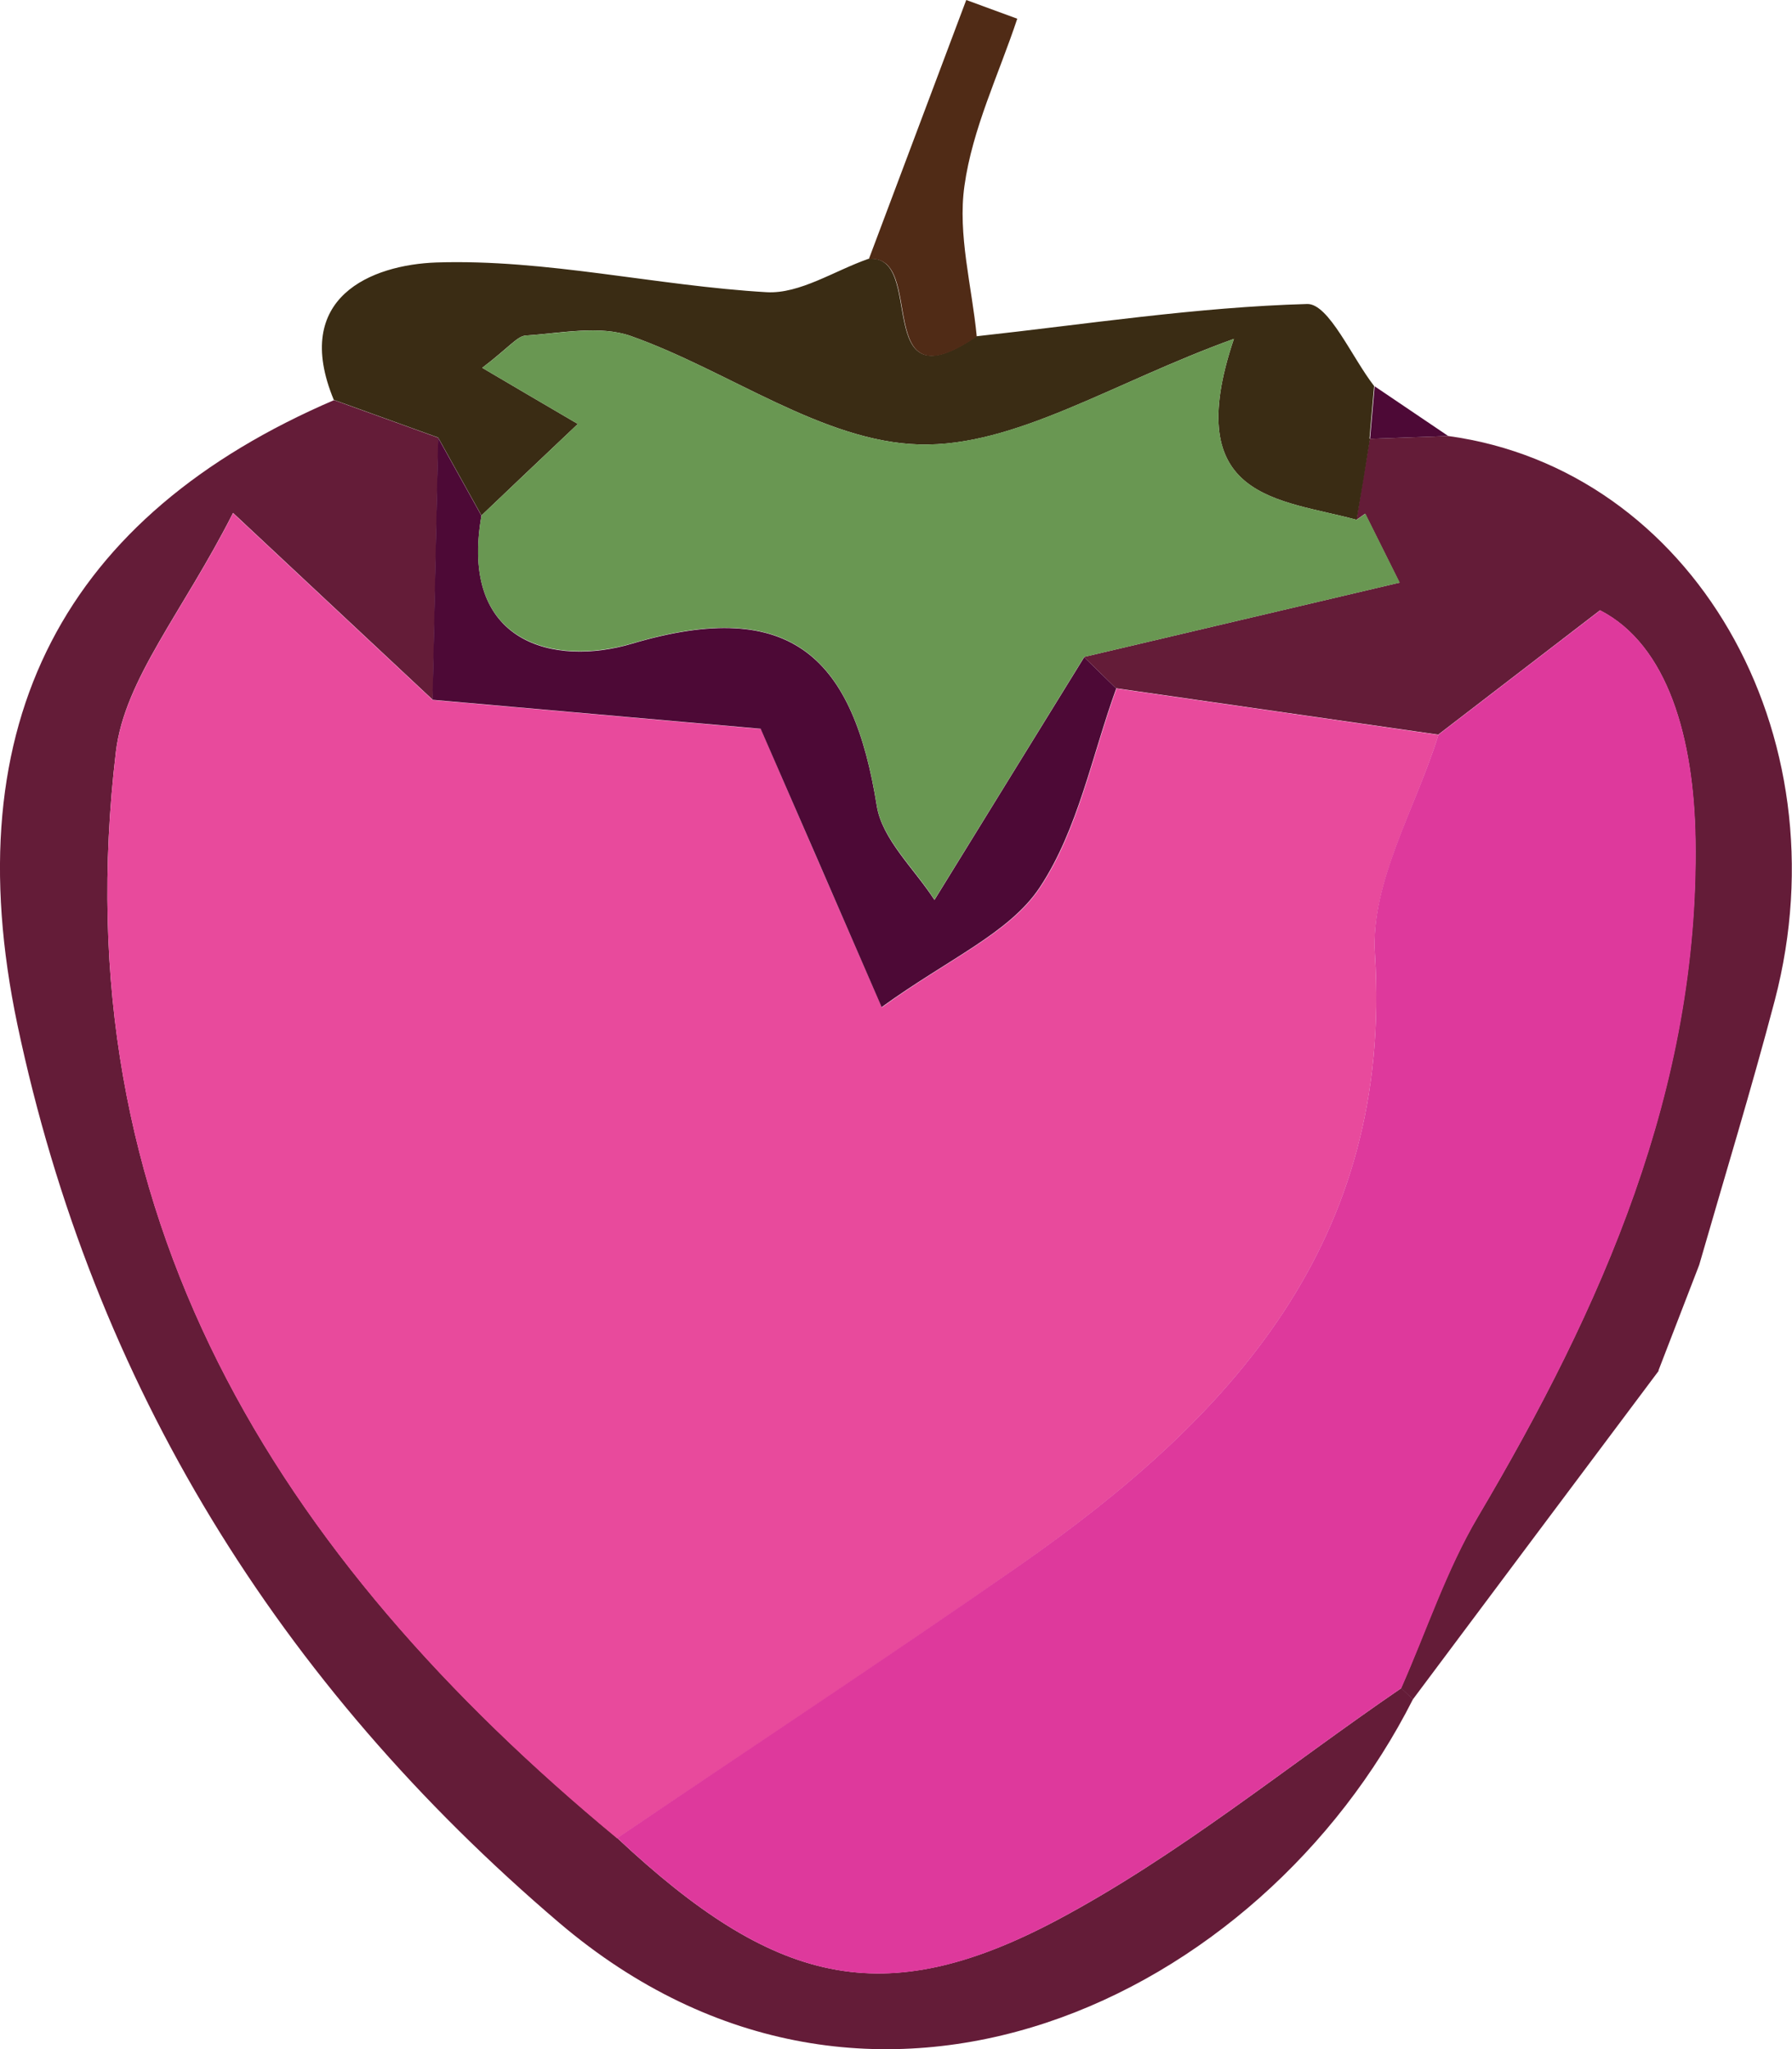 <?xml version="1.0" encoding="UTF-8"?><svg id="b" xmlns="http://www.w3.org/2000/svg" viewBox="0 0 69.9 79.95"><defs><style>.d{fill:#e84a9c;}.e{fill:#641c38;}.f{fill:#de399c;}.g{fill:#4d0936;}.h{fill:#699752;}.i{fill:#502b16;}.j{fill:#3a2c14;}</style></defs><g id="c"><g><path class="e" d="M55.11,66.3c-5.9,11.68-21.14,19.05-33.29,8.72C10.87,65.69,3.64,54.01,.68,39.98-1.81,28.13,2.58,20.1,13.03,15.61c1.36,.49,2.71,.98,4.07,1.47-.07,3.41-.15,6.81-.22,10.22-2.24-2.1-4.49-4.2-7.79-7.29-1.96,3.87-4.23,6.48-4.57,9.32-2.14,18.01,6.26,31.38,19.56,42.38,6.11,5.72,10.36,6.8,17.15,3.2,4.74-2.52,8.97-6,13.43-9.05l.46,.44Z"/><path class="e" d="M64.7,53.48c-3.2,4.27-6.4,8.55-9.59,12.82l-.46-.44c.98-2.23,1.75-4.59,2.99-6.68,4.84-8.18,8.63-16.69,8.49-26.43-.06-3.95-1.07-7.58-3.72-8.94-2.67,2.05-4.49,3.45-6.31,4.85-4.19-.6-8.38-1.21-12.57-1.81-.42-.41-.83-.81-1.25-1.22,4.1-.97,8.21-1.93,12.31-2.9-.45-.9-.89-1.79-1.34-2.69l-.34,.24c.17-1.05,.34-2.11,.52-3.16,1.02-.04,2.04-.07,3.06-.11,9.5,1.3,15.47,11.57,12.74,22.01-.91,3.46-1.96,6.89-2.95,10.33-.53,1.37-1.06,2.75-1.59,4.12Z"/><path class="j" d="M53.44,17.12c-.17,1.05-.34,2.11-.52,3.16-3-.82-6.91-.77-4.79-7.06-4.74,1.71-8.53,4.22-12.26,4.12-3.78-.1-7.45-2.88-11.26-4.23-1.22-.43-2.73-.11-4.1-.02-.33,.02-.63,.44-1.7,1.26,1.22,.72,2.33,1.37,3.73,2.19-1.49,1.41-2.63,2.49-3.76,3.57-.56-1.01-1.12-2.02-1.69-3.04-1.36-.49-2.71-.98-4.07-1.47-1.66-4.01,1.48-5.27,4-5.36,4.28-.14,8.58,.91,12.89,1.16,1.29,.07,2.64-.84,3.96-1.3,2.29-.24,.06,5.86,4.21,3.02,4.3-.47,8.6-1.14,12.91-1.26,.84-.02,1.74,2.08,2.61,3.2-.06,.69-.12,1.37-.18,2.05Z"/><path class="i" d="M38.1,13.13c-4.16,2.84-1.92-3.25-4.21-3.02,1.27-3.37,2.53-6.74,3.8-10.11,.66,.24,1.33,.49,1.99,.73-.72,2.17-1.75,4.29-2.06,6.52-.27,1.9,.29,3.91,.48,5.88Z"/><path class="g" d="M53.44,17.12c.06-.68,.12-1.37,.18-2.05,.96,.65,1.92,1.3,2.87,1.94-1.02,.04-2.04,.07-3.06,.11Z"/><path class="d" d="M43.54,26.86c4.19,.6,8.38,1.21,12.57,1.81-.88,2.85-2.65,5.76-2.48,8.55,.71,11.24-5.6,18.08-13.89,23.88-5.17,3.62-10.44,7.09-15.67,10.62C10.77,60.71,2.38,47.35,4.52,29.34c.34-2.84,2.61-5.45,4.57-9.32,3.3,3.09,5.55,5.19,7.79,7.29,4.29,.38,8.59,.76,12.8,1.13,1.47,3.39,2.82,6.5,4.72,10.86,2.6-1.89,4.97-2.88,6.16-4.66,1.5-2.25,2.04-5.15,2.99-7.77Z"/><path class="f" d="M24.07,71.71c5.23-3.54,10.5-7.01,15.67-10.62,8.29-5.79,14.6-12.64,13.89-23.88-.18-2.79,1.6-5.7,2.48-8.55,1.82-1.4,3.63-2.79,6.31-4.85,2.64,1.36,3.66,4.99,3.72,8.94,.15,9.74-3.65,18.24-8.49,26.43-1.23,2.09-2,4.45-2.99,6.68-4.46,3.05-8.69,6.53-13.43,9.05-6.78,3.61-11.04,2.52-17.15-3.2Z"/><path class="g" d="M43.54,26.86c-.95,2.62-1.49,5.51-2.99,7.77-1.19,1.78-3.55,2.77-6.16,4.66-1.89-4.36-3.24-7.47-4.72-10.86-4.21-.37-8.5-.75-12.8-1.13,.07-3.41,.15-6.81,.22-10.22,.56,1.01,1.12,2.02,1.69,3.04-.88,5.01,2.86,5.89,5.88,4.99,6.27-1.86,8.63,.62,9.54,6.33,.21,1.31,1.47,2.46,2.25,3.67,2.15-3.48,3.99-6.48,5.84-9.47,.42,.41,.83,.81,1.25,1.22Z"/><path class="h" d="M42.29,25.63c-1.85,3-3.69,5.99-5.84,9.47-.77-1.21-2.04-2.36-2.25-3.67-.91-5.71-3.27-8.19-9.54-6.33-3.02,.89-6.77,.02-5.88-4.99,1.14-1.08,2.27-2.16,3.76-3.57-1.4-.82-2.51-1.47-3.73-2.19,1.07-.81,1.37-1.24,1.7-1.26,1.37-.08,2.88-.41,4.1,.02,3.81,1.35,7.48,4.13,11.26,4.23,3.73,.09,7.53-2.41,12.26-4.12-2.12,6.29,1.8,6.24,4.79,7.06l.34-.24c.45,.9,.89,1.79,1.34,2.69-4.1,.97-8.21,1.93-12.31,2.9Z"/><path class="j" d="M54.61,22.74c-.45-.9-.89-1.79-1.34-2.69,.45,.9,.89,1.79,1.34,2.69Z"/></g></g></svg>